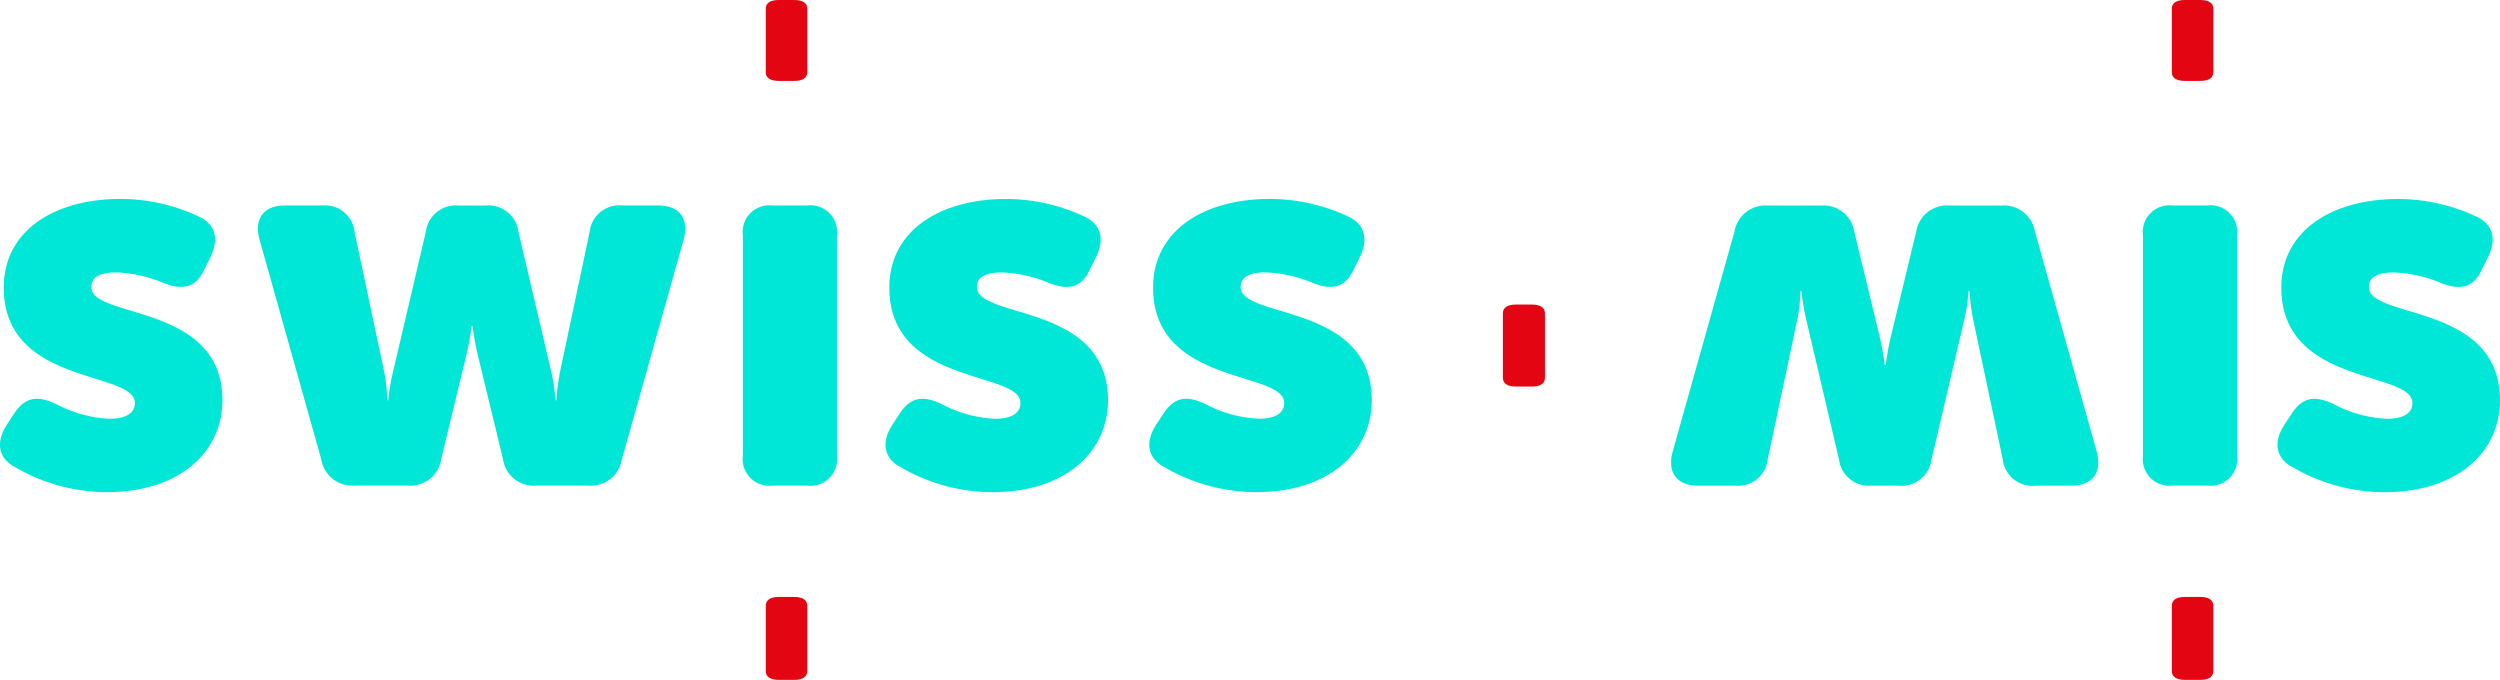 <svg xmlns:xlink="http://www.w3.org/1999/xlink" xmlns="http://www.w3.org/2000/svg" viewBox="0 0 200 54.391" width="200"  height="54.391" ><defs><clipPath id="a"><path d="M0 0h200v54.391H0z" style="fill:none"/></clipPath></defs><g style="clip-path:url(#a)"><path d="M171.437 36.456a2.139 2.139 0 0 0 2.394 2.393h2.741a2.139 2.139 0 0 0 2.394-2.393V18.832a2.139 2.139 0 0 0-2.394-2.393h-2.741a2.139 2.139 0 0 0-2.394 2.393Zm-37.631-.3c-.435 1.654.348 2.7 2.045 2.7h2.959a2.389 2.389 0 0 0 2.611-2.132l2.35-11.1a12.634 12.634 0 0 0 .261-2.349h.087a15.937 15.937 0 0 0 .392 2.349l2.611 11.14a2.413 2.413 0 0 0 2.611 2.089h2.176a2.414 2.414 0 0 0 2.611-2.089l2.61-11.14a12.967 12.967 0 0 0 .349-2.349h.087a15.449 15.449 0 0 0 .3 2.349l2.35 11.1a2.389 2.389 0 0 0 2.611 2.132h2.873c1.7 0 2.48-1.044 2.045-2.7l-4.961-17.667a2.5 2.5 0 0 0-2.654-2.045h-4.177a2.484 2.484 0 0 0-2.655 2.088l-2 8.268a20.7 20.7 0 0 0-.435 2.394h-.087a20.453 20.453 0 0 0-.435-2.394l-2-8.268a2.483 2.483 0 0 0-2.654-2.088h-4.265a2.5 2.5 0 0 0-2.654 2.045Zm49.528 1.175a14.621 14.621 0 0 0 7.441 2.045c5.744 0 9.225-3.176 9.225-7.354 0-7.789-10.487-6.484-10.487-9.051 0-.609.392-1.175 2-1.175a10.805 10.805 0 0 1 3.829.87c1.48.566 2.524.348 3.177-1.044l.522-1.044c.653-1.349.479-2.568-.87-3.221a14.724 14.724 0 0 0-6.353-1.436c-5.179 0-9.313 2.481-9.313 7.093 0 7.877 10.487 6.615 10.487 9.226 0 .7-.522 1.262-2.045 1.262a10.136 10.136 0 0 1-4.264-1.175c-1.48-.7-2.437-.566-3.307.7l-.653 1c-.827 1.3-.7 2.567.609 3.307M59.428 18.832a2.138 2.138 0 0 1 2.393-2.393h2.741a2.139 2.139 0 0 1 2.394 2.393v17.624a2.139 2.139 0 0 1-2.394 2.393h-2.741a2.139 2.139 0 0 1-2.393-2.393ZM25.715 36.8a2.5 2.5 0 0 0 2.654 2.045h4.265a2.483 2.483 0 0 0 2.654-2.089l2-8.268a20.418 20.418 0 0 0 .435-2.393h.087a20.666 20.666 0 0 0 .435 2.393l2 8.268a2.483 2.483 0 0 0 2.655 2.093h4.178a2.5 2.5 0 0 0 2.657-2.049L54.7 19.137c.435-1.654-.348-2.7-2.045-2.7h-2.876a2.389 2.389 0 0 0-2.611 2.132l-2.35 11.1a15.55 15.55 0 0 0-.3 2.35h-.087a12.927 12.927 0 0 0-.348-2.35l-2.611-11.14a2.413 2.413 0 0 0-2.611-2.088h-2.18a2.413 2.413 0 0 0-2.611 2.088l-2.611 11.14a15.961 15.961 0 0 0-.392 2.35h-.087a12.648 12.648 0 0 0-.261-2.35l-2.35-11.1a2.389 2.389 0 0 0-2.611-2.132H22.8c-1.7 0-2.48 1.044-2.045 2.7ZM.52 34.019l.652-1c.871-1.262 1.828-1.393 3.308-.7A10.131 10.131 0 0 0 8.744 33.5c1.523 0 2.045-.566 2.045-1.262C10.789 29.624.3 30.886.3 23.009c0-4.612 4.134-7.093 9.312-7.093a14.725 14.725 0 0 1 6.354 1.436c1.349.653 1.523 1.872.87 3.221l-.522 1.044c-.653 1.392-1.7 1.61-3.177 1.044a10.805 10.805 0 0 0-3.829-.87c-1.61 0-2 .566-2 1.175 0 2.567 10.487 1.262 10.487 9.051 0 4.178-3.481 7.354-9.225 7.354a14.618 14.618 0 0 1-7.441-2.045c-1.306-.74-1.436-2-.609-3.307m92.556 3.307a14.618 14.618 0 0 0 7.441 2.045c5.744 0 9.225-3.176 9.225-7.354 0-7.789-10.487-6.484-10.487-9.051 0-.609.391-1.175 2-1.175a10.811 10.811 0 0 1 3.83.87c1.479.566 2.524.348 3.176-1.044l.523-1.044c.652-1.349.478-2.568-.871-3.221a14.717 14.717 0 0 0-6.353-1.436c-5.178 0-9.312 2.481-9.312 7.093 0 7.877 10.487 6.615 10.487 9.226 0 .7-.522 1.262-2.045 1.262a10.14 10.14 0 0 1-4.265-1.175c-1.479-.7-2.437-.566-3.307.7l-.653 1c-.826 1.3-.7 2.567.61 3.307m-21.1 0a14.621 14.621 0 0 0 7.441 2.045c5.744 0 9.225-3.176 9.225-7.354 0-7.789-10.487-6.484-10.487-9.051 0-.609.392-1.175 2-1.175a10.805 10.805 0 0 1 3.829.87c1.48.566 2.524.348 3.177-1.044l.522-1.044c.653-1.349.479-2.568-.87-3.221a14.725 14.725 0 0 0-6.354-1.436c-5.178 0-9.312 2.481-9.312 7.093 0 7.877 10.487 6.615 10.487 9.226 0 .7-.522 1.262-2.045 1.262a10.136 10.136 0 0 1-4.264-1.175c-1.48-.7-2.437-.566-3.308.7l-.652 1c-.827 1.3-.7 2.567.609 3.307" style="fill:#00e7d7"/><path d="M120.231 30.225c0 .459.369.7 1.07.7h1.225c.7 0 1.069-.242 1.069-.7v-5.162c0-.459-.369-.7-1.069-.7H121.3c-.7 0-1.07.242-1.07.7ZM61.261 5.782c0 .453.364.691 1.055.691h1.208c.69 0 1.055-.238 1.055-.691V.691c0-.452-.365-.691-1.055-.691h-1.208c-.691 0-1.055.239-1.055.691ZM173.747 5.782c0 .453.364.691 1.055.691h1.208c.69 0 1.055-.238 1.055-.691V.691c0-.452-.365-.691-1.055-.691h-1.21c-.691 0-1.055.239-1.055.691ZM61.261 53.682c0 .464.364.709 1.055.709h1.208c.69 0 1.055-.245 1.055-.709v-5.218c0-.464-.365-.709-1.055-.709h-1.208c-.691 0-1.055.245-1.055.709ZM173.747 53.682c0 .464.364.709 1.055.709h1.208c.69 0 1.055-.245 1.055-.709v-5.218c0-.464-.365-.709-1.055-.709h-1.21c-.691 0-1.055.245-1.055.709Z" style="fill:#e30512"/></g></svg>